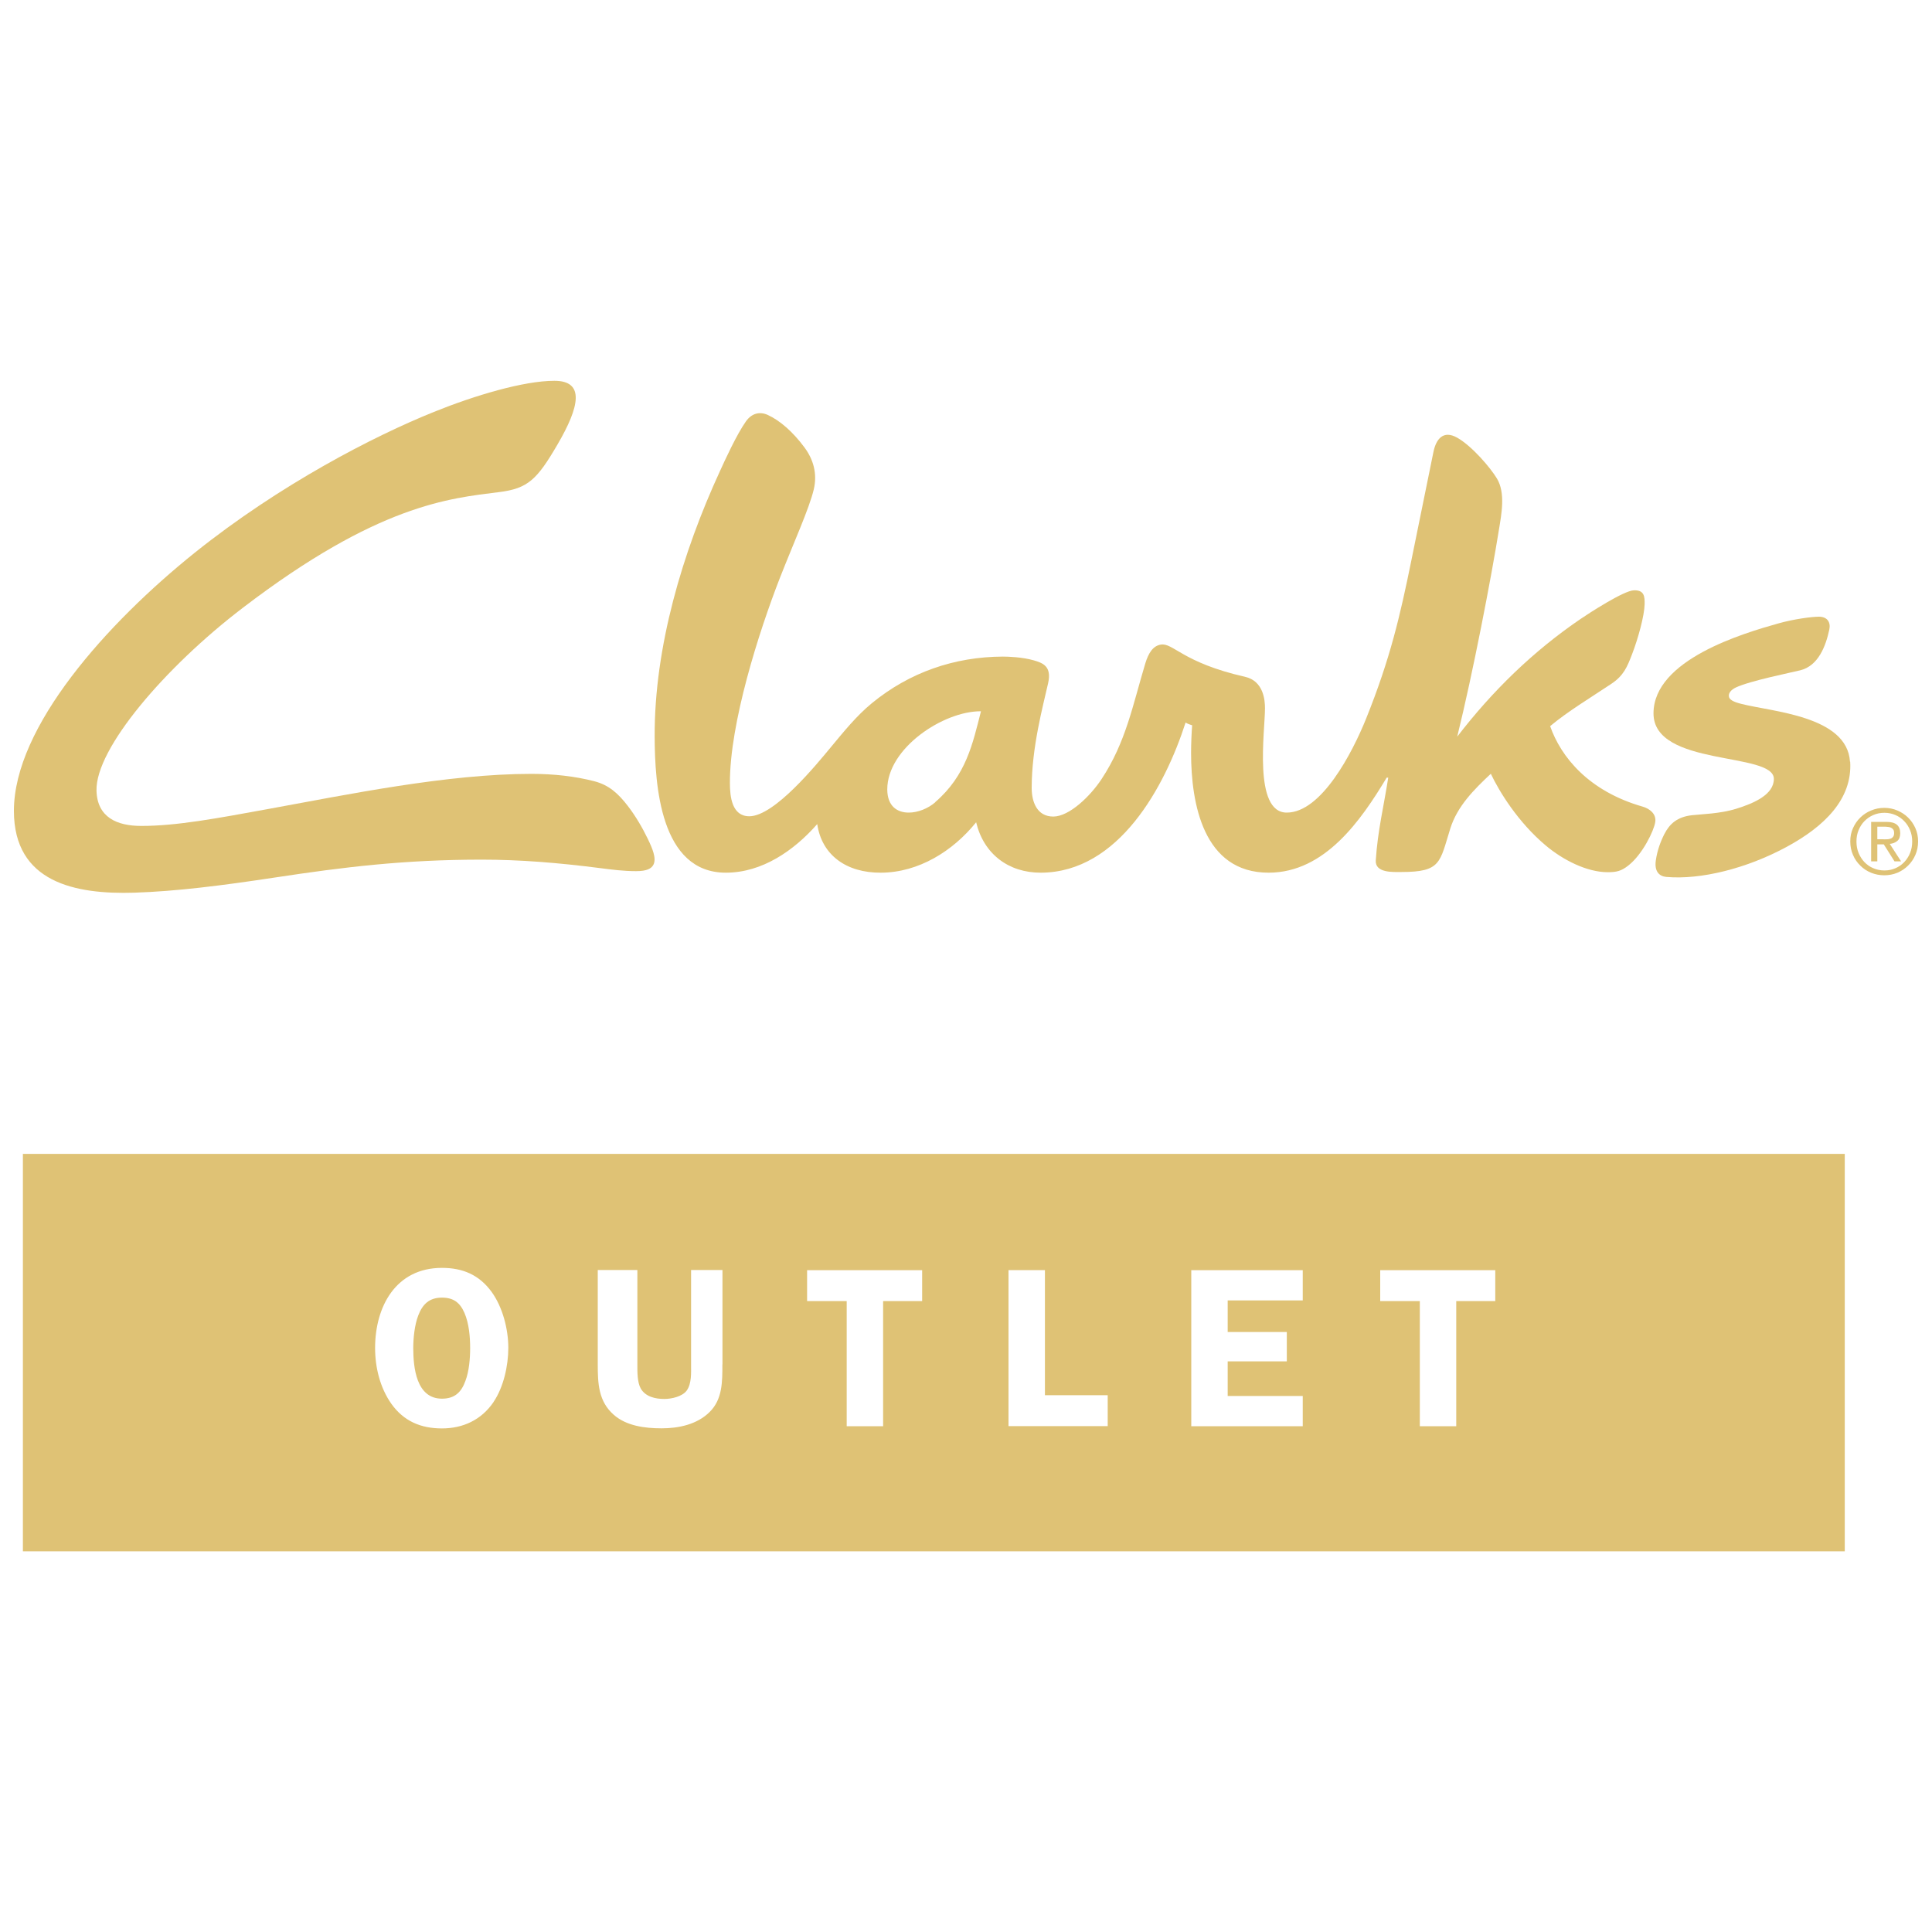 <?xml version="1.0" encoding="UTF-8"?>
<svg xmlns="http://www.w3.org/2000/svg" id="Layer_1" data-name="Layer 1" viewBox="0 0 200 200">
  <defs>
    <style>
      .cls-1 {
        fill: #dfc275;
      }
    </style>
  </defs>
  <g id="Clarks_OutletLogo" data-name="Clarks OutletLogo">
    <path class="cls-1" d="M45.75,134.33c-1.29,0-2,.66-2.45,1.84-.38.97-.52,2.35-.52,3.37,0,2.02.31,5.25,2.97,5.25,1.3,0,2-.64,2.43-1.84.38-.99.49-2.33.49-3.39,0-1.18-.12-2.57-.59-3.65-.47-1.08-1.15-1.58-2.33-1.58"></path>
    <path class="cls-1" d="M2.37,160.59h188.6v-41.14H2.37v41.14ZM51.09,145.14c-1.25,1.84-3.15,2.73-5.34,2.73s-3.95-.75-5.23-2.54c-1.18-1.67-1.69-3.77-1.69-5.79,0-4.28,2.14-8.29,6.92-8.29,2.14,0,3.84.71,5.13,2.47,1.15,1.58,1.74,3.86,1.74,5.81,0,1.84-.49,4.07-1.53,5.6ZM74.78,141.25c0,1.76.02,3.6-1.32,4.92-1.3,1.29-3.2,1.69-4.97,1.69s-3.65-.26-4.94-1.39c-1.6-1.39-1.67-3.25-1.67-5.23v-9.77h4.1v9.77c0,.75-.02,1.84.35,2.5.49.85,1.51,1.08,2.43,1.08.75,0,1.86-.24,2.33-.87.52-.73.45-1.86.45-2.71v-9.77h3.25v9.77ZM95.47,134.69h-4.05v12.95h-3.77v-12.95h-4.1v-3.2h11.91v3.2ZM114.66,147.63h-10.26v-16.15h3.77v12.95h6.5v3.2ZM134.86,134.62h-7.77v3.27h6.12v3.04h-6.12v3.58h7.77v3.13h-11.54v-16.15h11.54v3.13ZM154.8,134.69h-4.05v12.95h-3.77v-12.95h-4.1v-3.2h11.91v3.2Z"></path>
    <path class="cls-1" d="M170.04,83.5c-5.58-1.6-8.45-5.13-9.57-8.33,1.83-1.53,4.1-2.89,6.32-4.37,1.29-.86,1.65-1.74,2.17-3.1.63-1.64,1.26-3.96,1.29-5.13.02-.84-.04-1.5-1.12-1.46-1.04.03-4.64,2.37-5.52,2.97-4.93,3.36-9.13,7.46-12.76,12.18,1.64-6.65,3.52-16.45,4.32-21.43.26-1.6.69-3.79-.2-5.28-.68-1.14-2.6-3.38-4.12-4.24-1.45-.82-2.19.15-2.46,1.47-.97,4.79-1.51,7.43-2.31,11.35-1.14,5.58-2.15,10.02-4.66,16.26-1.42,3.52-4.62,9.72-8.21,9.73-3.51.01-2.25-8.5-2.26-10.81,0-.82-.14-2.81-2.07-3.25-6.47-1.46-7.45-3.56-8.73-3.33-.8.14-1.26.87-1.59,1.95-1.29,4.28-2,8.14-4.52,11.96-1.17,1.78-3.34,3.88-5,3.89-1.67,0-2.24-1.48-2.24-2.97,0-4.18,1.16-8.44,1.7-10.83.4-1.78-.57-2.1-1.48-2.37-1.18-.34-2.65-.39-3.2-.39-5.02.02-9.67,1.63-13.56,4.82-1.62,1.33-2.92,2.96-4.26,4.57-1.47,1.77-5.82,7.13-8.43,7.14-1.81,0-2.01-2.04-2.01-3.44-.02-6.18,2.98-15.61,5.18-21.25,1.47-3.75,3.02-7.14,3.5-9.14.39-1.65-.05-3.12-.96-4.35-1.22-1.65-2.57-2.8-3.79-3.36-.86-.4-1.69-.16-2.27.66-.96,1.35-2.21,4.09-2.7,5.17-3.87,8.4-6.79,18.2-6.75,27.48.02,4.98.57,14.09,7.39,14.07,3.76-.01,7.04-2.3,9.44-5.03.47,3.22,3.03,5.05,6.58,5.03,3.92-.01,7.48-2.25,9.87-5.22.78,3.28,3.35,5.23,6.7,5.22,8.06-.03,12.84-8.9,14.98-15.54.25.16.68.28.68.28-.06.77-.11,1.93-.11,2.85,0,5.22,1.25,12.43,8.05,12.41,5.8-.02,9.53-5.4,12.2-9.84h.16c-.47,3.02-1.09,5.47-1.29,8.56-.09,1.33,1.8,1.21,2.64,1.21,4.14,0,3.97-.98,5.08-4.52.73-2.31,2.47-4.04,4.19-5.65.88,1.86,2.82,5.02,5.69,7.43,1.77,1.49,4.25,2.76,6.41,2.76.94,0,1.41-.13,2.12-.68,1.49-1.16,2.67-3.63,2.8-4.51.13-.84-.57-1.39-1.31-1.6M96.82,83.05c-.75.65-1.81,1.07-2.75,1.07-1.19,0-2.21-.66-2.22-2.39-.01-4.28,5.82-8.13,9.7-8.1-.86,3.36-1.53,6.64-4.74,9.41Z"></path>
    <path class="cls-1" d="M191.53,78.85c.24,3.87-2.67,6.71-6.6,8.83-4.12,2.23-8.88,3.41-12.43,3.1-.76-.07-1.25-.59-1.09-1.71.15-1.05.5-1.98.89-2.74.54-1.05,1.33-1.77,2.86-1.94.95-.11,2.9-.15,4.55-.66,1.91-.59,3.92-1.49,3.92-3.1,0-2.83-12.46-1.22-12.46-6.78s9.29-8.29,12.91-9.31c1.63-.46,3.49-.7,4.21-.7.87,0,1.24.57,1.08,1.33-.36,1.69-1.13,3.76-3.01,4.22-.83.21-5.24,1.09-6.69,1.79-.45.22-.71.53-.7.85,0,.4.48.63,1.27.83,3.21.83,10.97,1.24,11.27,5.99"></path>
    <path class="cls-1" d="M65.83,90.18c-1.25,0-2.44-.15-3.68-.31-4.35-.56-8.33-.88-12.27-.88-8.04,0-14.32.77-21.42,1.85-5.55.84-10.24,1.43-14.55,1.57-6.09.19-12.47-1.04-12.47-8.47,0-8.71,9.65-19.45,18.74-26.74,8.8-7.04,18.48-12.04,24.74-14.56,4.18-1.69,9.28-3.22,12.47-3.22s2.59,2.71.33,6.58c-2.12,3.64-3.07,4.57-6.04,4.94-5.15.65-12.54,1.27-26.57,12-7.99,6.1-15.25,14.56-15.12,18.92.08,2.76,2.13,3.64,4.64,3.64,3.68,0,7.85-.79,13.12-1.75,8.27-1.51,18.58-3.64,27.25-3.64,2.34,0,4.53.25,6.51.76,1.52.39,2.49,1.27,3.48,2.56.81,1.05,1.52,2.27,2.06,3.39.49,1.01.92,2.03.6,2.68-.21.42-.69.68-1.8.68"></path>
    <path class="cls-1" d="M191.82,85.73c.19-.42.44-.79.76-1.1.32-.31.69-.56,1.12-.73.43-.18.88-.27,1.36-.27s.93.09,1.35.27c.42.18.8.42,1.11.73.32.31.57.68.76,1.1.19.42.28.88.28,1.37s-.09.97-.28,1.4c-.19.43-.44.8-.76,1.11-.32.32-.69.56-1.11.74-.42.17-.88.26-1.35.26s-.93-.09-1.36-.26c-.43-.18-.8-.42-1.12-.74-.32-.31-.58-.68-.76-1.11-.19-.43-.28-.89-.28-1.4s.09-.95.28-1.37M192.4,88.3c.15.36.35.68.61.95.26.27.56.48.92.63.35.15.73.23,1.15.23s.78-.08,1.13-.23c.35-.15.65-.36.91-.63.26-.27.46-.58.61-.95.15-.37.22-.76.22-1.19s-.07-.81-.22-1.17c-.15-.36-.35-.68-.61-.94-.26-.27-.56-.48-.91-.63-.35-.15-.73-.23-1.13-.23s-.79.07-1.15.23c-.35.15-.66.36-.92.63-.26.26-.46.58-.61.94-.15.36-.22.75-.22,1.17s.07.83.22,1.19ZM195.28,85.08c.49,0,.85.1,1.08.29.23.19.35.49.35.88,0,.37-.1.64-.31.81-.21.17-.46.27-.77.3l1.17,1.81h-.68l-1.11-1.76h-.67v1.76h-.64v-4.09h1.58ZM195,86.89c.14,0,.28,0,.41-.01.13-.01.24-.04.34-.08.1-.04.18-.11.24-.2.06-.09.09-.21.09-.38,0-.14-.03-.25-.08-.33-.05-.08-.12-.14-.21-.19-.09-.05-.18-.08-.29-.09-.11-.01-.22-.03-.32-.03h-.84v1.3h.66Z"></path>
  </g>
</svg>
